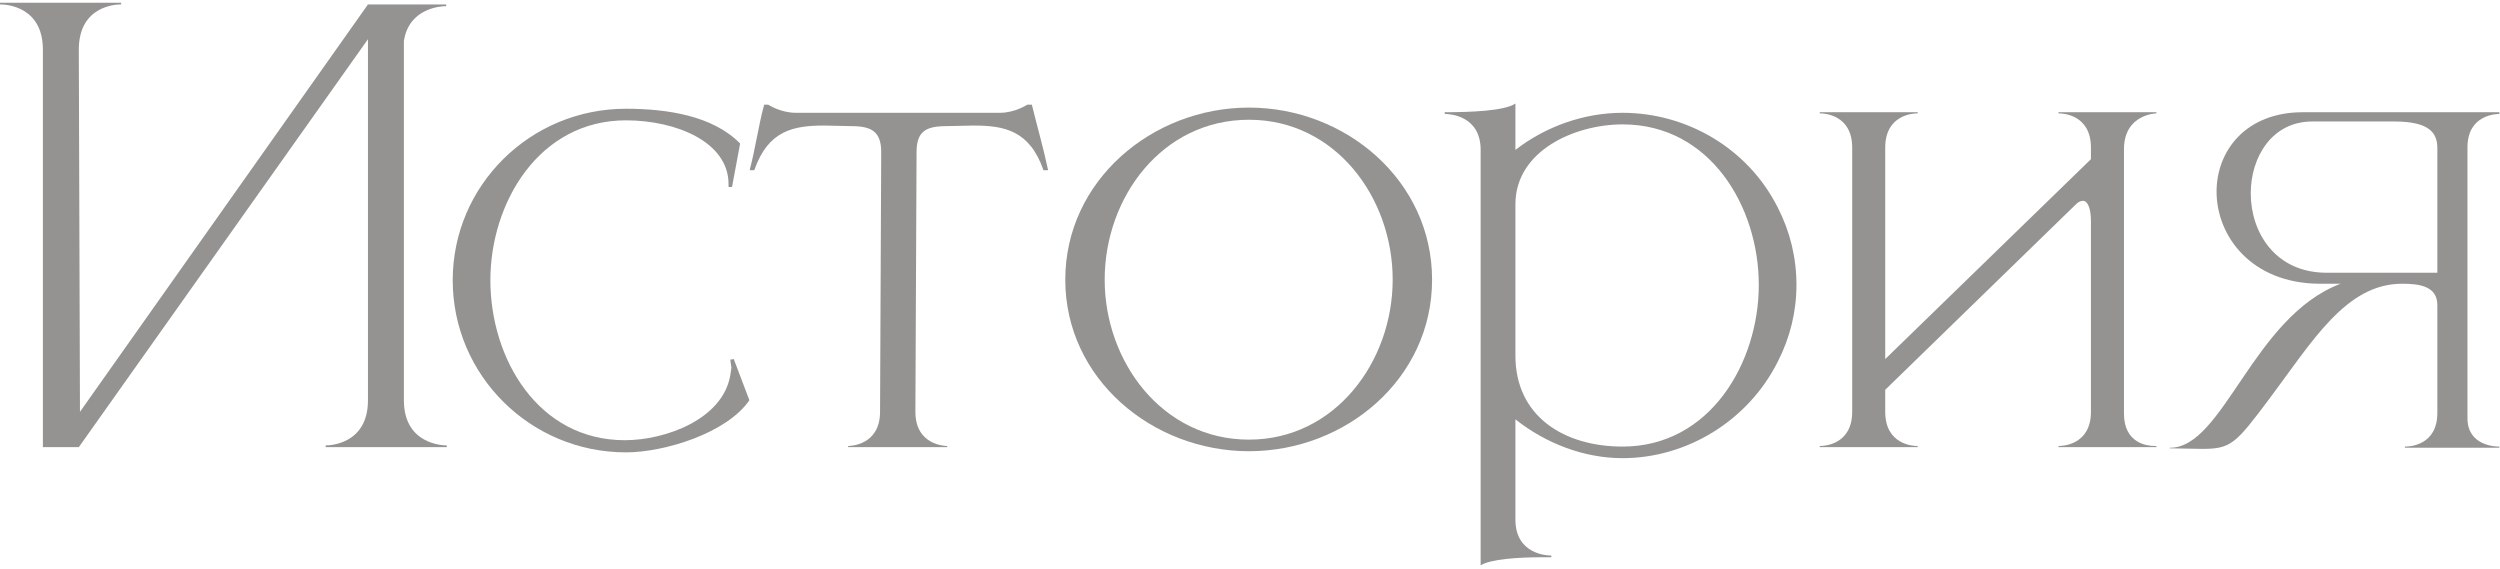 <?xml version="1.0" encoding="UTF-8"?> <svg xmlns="http://www.w3.org/2000/svg" width="562" height="128" viewBox="0 0 562 128" fill="none"><path d="M9.64 11.159C9.64 1.389 1.303 0.998 0.13 0.998H0V0.608H27.225V0.998H27.095C25.923 0.998 17.716 1.389 17.716 11.159L17.977 92.575L82.718 0.998H100.304V1.389H100.174C99.392 1.389 91.967 1.65 90.795 9.205V89.97C90.795 99.87 99.523 100.13 100.434 100.13V100.521H73.209V100.13C74.121 100.13 82.718 99.87 82.718 89.97V8.814L17.716 100.521H9.64V11.159Z" fill="#959392"></path><path d="M140.719 101.693C119.225 101.693 101.77 84.368 101.77 63.005C101.77 41.641 119.225 24.446 140.719 24.446C149.968 24.446 160.259 26.009 166.381 32.262L164.557 42.032H163.776V41.381C163.776 31.871 151.922 27.052 140.719 27.052C121.179 27.052 110.237 45.549 110.237 63.005C110.237 80.591 120.919 98.958 140.458 98.958C149.577 98.958 162.473 94.268 164.167 84.368L164.427 82.675L164.167 80.851L164.948 80.721L168.465 89.97C163.385 97.395 149.316 101.693 140.719 101.693Z" fill="#959392"></path><path d="M212.946 100.521H190.671V100.261C191.061 100.261 197.835 100.13 197.835 92.575L198.096 34.216C198.096 29.526 195.881 28.354 191.322 28.354L185.33 28.224C178.426 28.224 172.694 29.266 169.568 38.254H168.525C169.828 33.304 170.479 28.354 171.782 23.534H172.694C172.694 23.534 175.43 25.358 178.947 25.358H224.8C228.187 25.358 230.923 23.534 230.923 23.534H231.965C233.137 28.354 234.57 33.304 235.612 38.254H234.57C231.444 29.266 225.712 28.224 218.808 28.224L212.816 28.354C208.126 28.354 206.042 29.526 206.042 34.216L205.781 92.575C205.781 100.13 212.555 100.261 212.946 100.261V100.521Z" fill="#959392"></path><path d="M280.768 98.828C300.178 98.828 313.074 81.242 313.074 62.874C313.074 44.377 300.178 26.921 280.768 26.921C261.229 26.921 248.332 44.377 248.332 62.874C248.332 81.242 261.229 98.828 280.768 98.828ZM280.768 101.433C259.014 101.433 239.474 85.15 239.474 62.874C239.474 40.599 259.014 24.186 280.768 24.186C302.523 24.186 321.932 40.599 321.932 62.874C321.932 85.15 302.523 101.433 280.768 101.433Z" fill="#959392"></path><path d="M332.849 127.095V33.695C332.849 25.879 325.684 25.619 324.903 25.619H324.772V25.228C330.374 25.228 338.19 24.967 340.665 23.274V33.695C347.569 28.354 356.166 25.358 364.764 25.358C378.963 25.358 392.901 33.174 399.675 46.721C402.411 52.062 403.843 57.924 403.843 64.047C403.843 70.039 402.411 75.901 399.675 81.242C392.901 94.789 378.963 102.996 364.764 102.996C356.166 102.996 347.569 99.74 340.665 94.268V116.804C340.665 124.62 347.829 124.881 348.611 124.881H348.741V125.271H346.657C341.446 125.271 335.063 125.662 332.849 127.095ZM364.764 100.391C384.434 100.391 395.376 81.502 395.376 64.047C395.376 46.461 384.434 27.963 364.764 27.963C354.082 27.963 340.665 33.825 340.665 45.94V79.939C340.665 93.617 351.607 100.391 364.764 100.391Z" fill="#959392"></path><path d="M484.763 100.521H462.748V100.261H462.878C463.66 100.261 470.043 100 470.043 92.575V49.718C470.043 46.982 469.391 45.419 468.479 45.158H468.219C467.698 45.158 467.177 45.419 466.656 45.94L423.798 87.625V92.575C423.798 100 430.181 100.261 430.963 100.261H431.093V100.521H409.078V100.261H409.209C409.99 100.261 416.373 100 416.373 92.575V33.174C416.373 25.749 409.99 25.488 409.209 25.488H409.078V25.228H431.093V25.488H430.963C430.181 25.488 423.798 25.749 423.798 33.174V80.721L470.043 35.779V33.174C470.043 25.749 463.66 25.488 462.878 25.488H462.748V25.228H484.763V25.488C484.763 25.488 477.468 25.619 477.468 33.565V92.966C477.468 99.74 482.809 100.261 484.372 100.261H484.763V100.521Z" fill="#959392"></path><path d="M547.914 61.311V33.304C547.914 30.048 546.35 27.312 538.274 27.312H519.776C510.788 27.312 505.968 35.258 505.968 43.465C505.968 52.193 511.439 61.311 523.033 61.311H547.914ZM495.026 100.912L487.731 100.782V100.651H487.861C499.846 100.651 506.489 71.211 526.159 63.786H521.34C506.099 63.656 498.283 53.105 498.283 43.074C498.283 33.956 504.796 25.228 517.692 25.228H561.852V25.619C561.201 25.619 554.818 25.749 554.688 32.913V94.008C554.688 100.13 560.81 100.391 561.722 100.391H561.852V100.651H540.619V100.391H540.749C541.661 100.391 547.914 100.13 547.914 92.835V68.606C547.914 64.438 544.136 63.786 540.098 63.786H539.968C527.332 63.786 519.776 76.813 510.007 89.839C502.581 99.74 501.539 100.912 495.026 100.912Z" fill="#959392"></path></svg> 